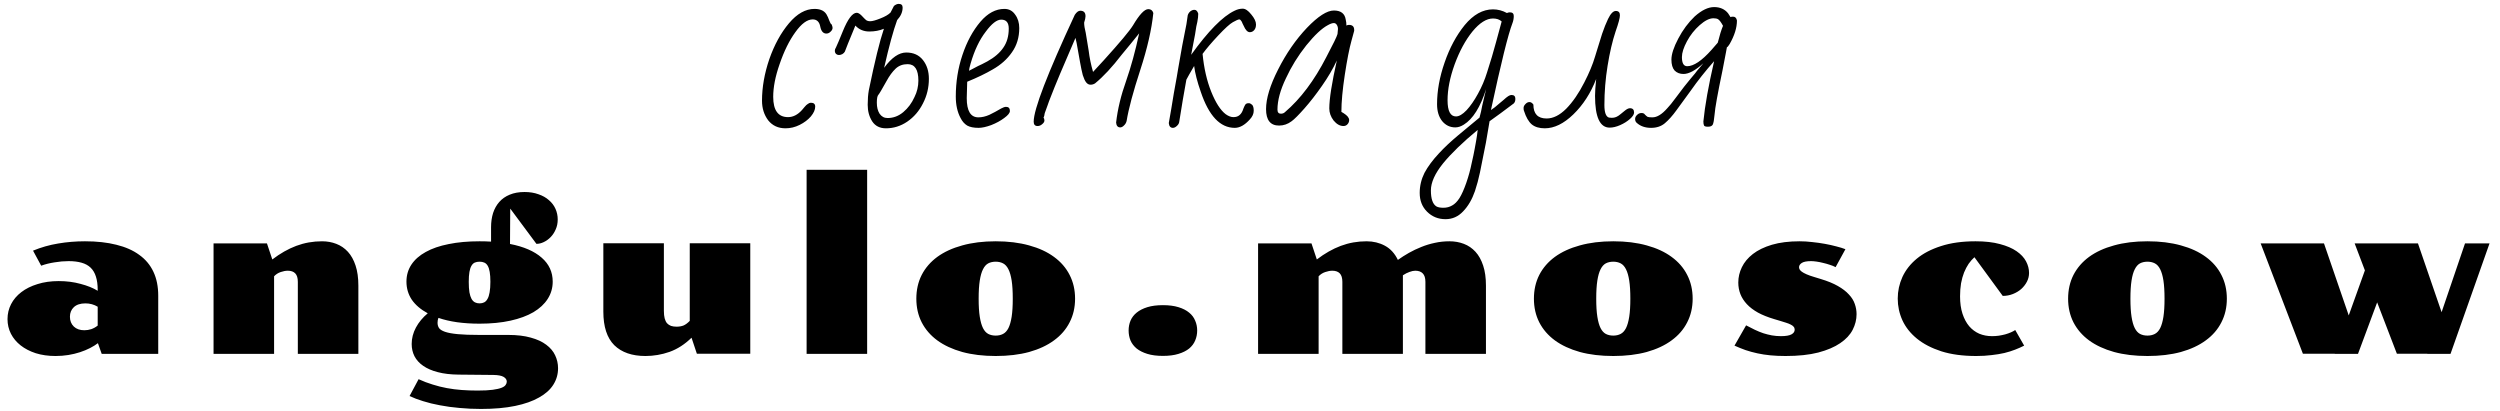 <?xml version="1.0" encoding="UTF-8"?> <svg xmlns="http://www.w3.org/2000/svg" width="219" height="36" viewBox="0 0 219 36" fill="none"><path d="M68.812 11.24C68.172 11.24 67.666 11.007 67.293 10.54C66.933 10.06 66.752 9.487 66.752 8.82C66.752 7.647 66.966 6.433 67.392 5.18C67.832 3.927 68.406 2.88 69.112 2.04C69.819 1.2 70.566 0.78 71.353 0.78C71.926 0.78 72.299 0.987 72.472 1.4C72.513 1.467 72.546 1.54 72.573 1.62C72.599 1.687 72.626 1.753 72.653 1.82C72.719 2.007 72.786 2.113 72.853 2.14C72.906 2.273 72.933 2.373 72.933 2.44C72.933 2.56 72.873 2.673 72.752 2.78C72.646 2.887 72.526 2.94 72.392 2.94C72.112 2.94 71.933 2.733 71.853 2.32C71.772 1.907 71.552 1.7 71.192 1.7C70.713 1.7 70.206 2.073 69.672 2.82C69.139 3.553 68.679 4.487 68.293 5.62C67.919 6.687 67.733 7.64 67.733 8.48C67.733 9.667 68.166 10.26 69.032 10.26C69.472 10.26 69.879 10.053 70.252 9.64C70.293 9.587 70.366 9.5 70.472 9.38C70.579 9.247 70.679 9.153 70.772 9.1C70.866 9.033 70.953 9 71.032 9C71.286 9 71.412 9.113 71.412 9.34C71.412 9.607 71.286 9.893 71.032 10.2C70.779 10.493 70.453 10.74 70.052 10.94C69.653 11.14 69.239 11.24 68.812 11.24ZM77.61 11.24C77.076 11.24 76.677 11.04 76.41 10.64C76.143 10.227 76.01 9.74 76.01 9.18C76.01 8.7 76.043 8.273 76.11 7.9C76.63 5.367 77.07 3.573 77.43 2.52C77.043 2.68 76.617 2.76 76.15 2.76C75.656 2.76 75.25 2.587 74.93 2.24C74.796 2.573 74.723 2.753 74.71 2.78L74.29 3.8C74.117 4.24 74.023 4.48 74.01 4.52C73.97 4.6 73.897 4.673 73.79 4.74C73.683 4.793 73.583 4.82 73.49 4.82C73.397 4.82 73.31 4.787 73.23 4.72C73.163 4.64 73.13 4.553 73.13 4.46C73.13 4.353 73.163 4.253 73.23 4.16C73.35 3.907 73.55 3.433 73.83 2.74C74.27 1.66 74.677 1.12 75.05 1.12C75.17 1.12 75.31 1.2 75.47 1.36C75.656 1.56 75.79 1.693 75.87 1.76C75.963 1.827 76.083 1.86 76.23 1.86C76.416 1.86 76.71 1.78 77.11 1.62C77.523 1.46 77.823 1.287 78.01 1.1L78.31 0.52C78.457 0.4 78.597 0.34 78.73 0.34C78.957 0.34 79.07 0.447 79.07 0.66C79.07 1.047 78.91 1.413 78.59 1.76C78.257 2.667 77.876 4.06 77.45 5.94C78.103 5.047 78.75 4.6 79.39 4.6C80.016 4.6 80.503 4.82 80.85 5.26C81.197 5.7 81.37 6.247 81.37 6.9C81.37 7.673 81.197 8.393 80.85 9.06C80.516 9.727 80.056 10.26 79.47 10.66C78.897 11.047 78.276 11.24 77.61 11.24ZM77.75 10.34C78.257 10.34 78.716 10.167 79.13 9.82C79.543 9.473 79.87 9.033 80.11 8.5C80.337 8.047 80.45 7.567 80.45 7.06C80.45 6.1 80.136 5.62 79.51 5.62C79.083 5.62 78.73 5.753 78.45 6.02C78.17 6.287 77.903 6.653 77.65 7.12C77.25 7.84 77.016 8.233 76.95 8.3C76.856 8.393 76.81 8.627 76.81 9C76.81 9.387 76.89 9.707 77.05 9.96C77.223 10.213 77.457 10.34 77.75 10.34ZM85.727 11.2C85.3 11.2 84.967 11.133 84.727 11C84.487 10.853 84.293 10.633 84.147 10.34C83.867 9.82 83.727 9.193 83.727 8.46C83.727 7.18 83.92 5.967 84.307 4.82C84.693 3.66 85.22 2.687 85.887 1.9C86.527 1.153 87.227 0.78 87.987 0.78C88.387 0.78 88.7 0.947 88.927 1.28C89.167 1.6 89.287 1.993 89.287 2.46C89.287 3.273 89.073 3.98 88.647 4.58C88.233 5.18 87.673 5.68 86.967 6.08C86.353 6.44 85.607 6.8 84.727 7.16L84.687 8.6C84.687 9.72 85.027 10.28 85.707 10.28C86.013 10.28 86.333 10.207 86.667 10.06C87 9.9 87.347 9.713 87.707 9.5C87.88 9.407 88.02 9.36 88.127 9.36C88.353 9.36 88.467 9.48 88.467 9.72C88.467 9.893 88.3 10.1 87.967 10.34C87.647 10.58 87.267 10.787 86.827 10.96C86.387 11.12 86.02 11.2 85.727 11.2ZM84.887 6.2C85.007 6.133 85.273 5.993 85.687 5.78C85.873 5.7 86.14 5.567 86.487 5.38C87.113 5.033 87.58 4.633 87.887 4.18C88.207 3.727 88.367 3.167 88.367 2.5C88.367 1.98 88.147 1.72 87.707 1.72C87.32 1.72 86.867 2.073 86.347 2.78C85.8 3.487 85.36 4.413 85.027 5.56C84.933 5.88 84.887 6.093 84.887 6.2ZM98.131 11.16C97.918 11.16 97.798 11.02 97.771 10.74C97.904 9.567 98.198 8.347 98.651 7.08C99.078 5.853 99.458 4.467 99.791 2.92L99.031 3.86L98.271 4.78C97.431 5.873 96.651 6.713 95.931 7.3C95.811 7.38 95.678 7.42 95.531 7.42C95.384 7.42 95.258 7.353 95.151 7.22C95.044 7.087 94.944 6.873 94.851 6.58C94.771 6.273 94.691 5.893 94.611 5.44L94.311 3.76L94.211 3.32C93.144 5.773 92.418 7.507 92.031 8.52C91.991 8.64 91.944 8.76 91.891 8.88C91.851 8.987 91.811 9.1 91.771 9.22L91.531 9.88C91.504 9.96 91.491 10.027 91.491 10.08C91.464 10.187 91.438 10.267 91.411 10.32C91.464 10.36 91.491 10.44 91.491 10.56C91.491 10.667 91.424 10.773 91.291 10.88C91.171 10.987 91.038 11.04 90.891 11.04C90.664 11.04 90.551 10.913 90.551 10.66C90.551 9.58 91.751 6.46 94.151 1.3C94.311 1.06 94.471 0.94 94.631 0.94C94.938 0.94 95.091 1.1 95.091 1.42C95.091 1.553 95.051 1.74 94.971 1.98C94.971 2.22 95.018 2.52 95.111 2.88C95.164 3.16 95.251 3.687 95.371 4.46C95.438 5.033 95.564 5.647 95.751 6.3L96.691 5.28C98.104 3.72 98.958 2.7 99.251 2.22C99.811 1.273 100.258 0.8 100.591 0.8C100.818 0.8 100.964 0.913 101.031 1.14C100.884 2.58 100.504 4.24 99.891 6.12C99.264 8.04 98.864 9.533 98.691 10.6C98.651 10.76 98.571 10.893 98.451 11C98.344 11.107 98.238 11.16 98.131 11.16ZM102.746 11.2C102.533 11.2 102.413 11.06 102.386 10.78L102.606 9.52C102.739 8.667 102.899 7.74 103.086 6.74L103.206 6.02C103.499 4.327 103.679 3.34 103.746 3.06C103.893 2.38 103.993 1.807 104.046 1.34C104.086 1.207 104.159 1.093 104.266 1C104.386 0.907 104.506 0.86 104.626 0.86C104.786 0.86 104.899 0.973 104.966 1.2C104.966 1.413 104.939 1.653 104.886 1.92C104.833 2.093 104.766 2.46 104.686 3.02L104.346 4.8C105.839 2.72 107.106 1.433 108.146 0.94C108.386 0.82 108.626 0.76 108.866 0.76C109.093 0.76 109.339 0.927 109.606 1.26C109.886 1.593 110.026 1.887 110.026 2.14C110.026 2.353 109.973 2.52 109.866 2.64C109.759 2.76 109.633 2.82 109.486 2.82C109.286 2.82 109.106 2.633 108.946 2.26C108.933 2.233 108.899 2.167 108.846 2.06C108.806 1.94 108.759 1.853 108.706 1.8C108.666 1.733 108.619 1.7 108.566 1.7C108.473 1.7 108.286 1.78 108.006 1.94C107.739 2.087 107.306 2.48 106.706 3.12C106.119 3.747 105.666 4.28 105.346 4.72C105.466 5.973 105.719 7.08 106.106 8.04C106.493 9 106.913 9.653 107.366 10C107.606 10.173 107.833 10.26 108.046 10.26C108.273 10.26 108.453 10.2 108.586 10.08C108.733 9.96 108.846 9.767 108.926 9.5C109.033 9.233 109.119 9.093 109.186 9.08C109.226 9.053 109.299 9.04 109.406 9.04C109.486 9.04 109.579 9.087 109.686 9.18C109.779 9.273 109.826 9.447 109.826 9.7C109.826 9.967 109.713 10.22 109.486 10.46C109.046 10.953 108.606 11.2 108.166 11.2C106.886 11.2 105.893 10.147 105.186 8.04C104.879 7.16 104.686 6.407 104.606 5.78C104.566 5.833 104.419 6.087 104.166 6.54L103.926 6.98C103.713 8.14 103.506 9.36 103.306 10.64C103.293 10.787 103.226 10.913 103.106 11.02C102.986 11.14 102.866 11.2 102.746 11.2ZM117.686 11.04C117.379 11.04 117.093 10.88 116.826 10.56C116.573 10.227 116.446 9.873 116.446 9.5C116.446 8.673 116.666 7.273 117.106 5.3C116.773 6.02 116.339 6.76 115.806 7.52C115.286 8.267 114.773 8.927 114.266 9.5C113.759 10.073 113.386 10.447 113.146 10.62C112.813 10.873 112.446 11 112.046 11C111.286 11 110.906 10.52 110.906 9.56C110.906 8.627 111.259 7.467 111.966 6.08C112.673 4.68 113.513 3.467 114.486 2.44C115.459 1.427 116.246 0.92 116.846 0.92C117.459 0.92 117.806 1.187 117.886 1.72C117.926 1.88 117.946 2.053 117.946 2.24C118.013 2.2 118.086 2.18 118.166 2.18C118.473 2.18 118.626 2.327 118.626 2.62V2.7L118.386 3.58C118.199 4.247 118.006 5.233 117.806 6.54C117.606 7.847 117.506 8.933 117.506 9.8L117.706 9.92C118.026 10.12 118.186 10.32 118.186 10.52C118.186 10.653 118.139 10.773 118.046 10.88C117.953 10.987 117.833 11.04 117.686 11.04ZM112.206 9.96C112.353 9.96 112.473 9.913 112.566 9.82C113.926 8.66 115.133 7.053 116.186 5C116.786 3.867 117.113 3.193 117.166 2.98C117.193 2.74 117.206 2.593 117.206 2.54C117.206 2.407 117.173 2.287 117.106 2.18C117.039 2.073 116.953 2.02 116.846 2.02C116.713 2.02 116.539 2.08 116.326 2.2C115.793 2.48 115.159 3.073 114.426 3.98C113.706 4.887 113.113 5.847 112.646 6.86C112.153 7.887 111.906 8.8 111.906 9.6C111.906 9.84 112.006 9.96 112.206 9.96ZM126.626 19.2C125.986 19.2 125.446 18.98 125.006 18.54C124.579 18.113 124.366 17.567 124.366 16.9C124.366 16.287 124.506 15.7 124.786 15.14C125.079 14.593 125.499 14.027 126.046 13.44C126.512 12.933 127.072 12.407 127.726 11.86L129.606 10.3C129.699 9.967 129.779 9.613 129.846 9.24C129.992 8.653 130.106 8.173 130.186 7.8C129.679 9.387 129.026 10.427 128.226 10.92C127.972 11.08 127.726 11.16 127.486 11.16C127.019 11.16 126.632 10.973 126.326 10.6C126.032 10.227 125.886 9.733 125.886 9.12C125.886 7.96 126.106 6.747 126.546 5.48C126.986 4.2 127.572 3.107 128.306 2.2C129.066 1.28 129.892 0.82 130.786 0.82C131.212 0.82 131.619 0.927 132.006 1.14C132.086 1.1 132.172 1.08 132.266 1.08C132.492 1.08 132.606 1.187 132.606 1.4C132.606 1.627 132.566 1.84 132.486 2.04C132.112 3.013 131.486 5.547 130.606 9.64C130.819 9.507 131.066 9.313 131.346 9.06C131.412 9.007 131.532 8.907 131.706 8.76C131.879 8.6 132.019 8.487 132.126 8.42C132.232 8.353 132.326 8.32 132.406 8.32C132.632 8.32 132.746 8.433 132.746 8.66C132.746 8.833 132.699 8.967 132.606 9.06C131.779 9.687 131.072 10.207 130.486 10.62L130.166 12.5L130.066 13C129.906 13.84 129.766 14.54 129.646 15.1C129.526 15.673 129.379 16.22 129.206 16.74C128.952 17.473 128.606 18.067 128.166 18.52C127.739 18.973 127.226 19.2 126.626 19.2ZM127.546 10.2C127.812 10.2 128.119 10.02 128.466 9.66C128.812 9.287 129.146 8.807 129.466 8.22C129.799 7.62 130.066 6.993 130.266 6.34C130.572 5.393 130.832 4.52 131.046 3.72C131.179 3.253 131.346 2.64 131.546 1.88C131.359 1.707 131.106 1.62 130.786 1.62C130.212 1.62 129.612 2 128.986 2.76C128.372 3.52 127.852 4.48 127.426 5.64C127.012 6.787 126.806 7.833 126.806 8.78C126.806 9.727 127.052 10.2 127.546 10.2ZM126.446 18.2C126.726 18.2 126.979 18.133 127.206 18C127.432 17.88 127.646 17.667 127.846 17.36C128.046 17.04 128.246 16.593 128.446 16.02C128.646 15.447 128.806 14.86 128.926 14.26C129.032 13.807 129.119 13.393 129.186 13.02L129.266 12.58C129.279 12.473 129.299 12.36 129.326 12.24C129.352 12.12 129.372 11.993 129.386 11.86L129.446 11.38C128.139 12.46 127.126 13.44 126.406 14.32C125.699 15.2 125.346 15.987 125.346 16.68C125.346 17.413 125.506 17.88 125.826 18.08C125.959 18.16 126.166 18.2 126.446 18.2ZM135.325 11.24C134.845 11.24 134.465 11.127 134.185 10.9C133.905 10.66 133.679 10.267 133.505 9.72C133.479 9.68 133.465 9.593 133.465 9.46C133.465 9.34 133.519 9.227 133.625 9.12C133.732 9 133.852 8.94 133.985 8.94C134.105 8.94 134.219 9.013 134.325 9.16C134.325 9.973 134.712 10.38 135.485 10.38C136.059 10.38 136.632 10.093 137.205 9.52C137.779 8.933 138.305 8.167 138.785 7.22C139.212 6.393 139.525 5.64 139.725 4.96L139.885 4.44C140.032 3.947 140.185 3.453 140.345 2.96C140.519 2.453 140.692 2.02 140.865 1.66C141.092 1.193 141.319 0.96 141.545 0.96C141.785 0.96 141.905 1.087 141.905 1.34C141.905 1.567 141.779 2.04 141.525 2.76C141.245 3.6 141.012 4.6 140.825 5.76C140.639 6.907 140.545 8.053 140.545 9.2C140.545 9.853 140.679 10.22 140.945 10.3L141.185 10.32C141.385 10.32 141.559 10.273 141.705 10.18C141.745 10.167 141.839 10.1 141.985 9.98C142.012 9.953 142.119 9.867 142.305 9.72C142.492 9.56 142.652 9.48 142.785 9.48C143.025 9.48 143.145 9.607 143.145 9.86C143.145 10.02 143.025 10.207 142.785 10.42C142.545 10.633 142.259 10.813 141.925 10.96C141.592 11.107 141.285 11.18 141.005 11.18C140.152 11.18 139.725 10.253 139.725 8.4C139.725 8.04 139.759 7.547 139.825 6.92C139.345 8.16 138.679 9.193 137.825 10.02C136.985 10.833 136.152 11.24 135.325 11.24ZM144.636 11.2C144.116 11.2 143.696 11.053 143.376 10.76C143.283 10.68 143.236 10.567 143.236 10.42C143.236 10.287 143.296 10.167 143.416 10.06C143.523 9.953 143.649 9.9 143.796 9.9C143.943 9.9 144.043 9.947 144.096 10.04C144.189 10.133 144.269 10.2 144.336 10.24C144.416 10.267 144.556 10.28 144.756 10.28C145.156 10.28 145.589 10.013 146.056 9.48C146.229 9.307 146.483 8.993 146.816 8.54C147.349 7.82 147.769 7.28 148.076 6.92C148.169 6.8 148.309 6.633 148.496 6.42C148.589 6.287 148.729 6.113 148.916 5.9L149.216 5.54C148.523 6.167 147.943 6.48 147.476 6.48C147.156 6.48 146.896 6.38 146.696 6.18C146.509 5.967 146.416 5.647 146.416 5.22C146.416 4.753 146.616 4.14 147.016 3.38C147.416 2.62 147.896 1.973 148.456 1.44C149.069 0.893 149.636 0.62 150.156 0.62C150.676 0.62 151.083 0.8 151.376 1.16C151.389 1.187 151.463 1.3 151.596 1.5C151.636 1.473 151.709 1.46 151.816 1.46C152.003 1.46 152.116 1.573 152.156 1.8C152.156 2.427 151.943 3.113 151.516 3.86C151.409 4.033 151.329 4.127 151.276 4.14L151.196 4.58C151.076 5.247 150.976 5.767 150.896 6.14C150.469 8.18 150.236 9.48 150.196 10.04C150.156 10.493 150.103 10.787 150.036 10.92C149.969 11.04 149.829 11.1 149.616 11.1C149.429 11.1 149.316 11.067 149.276 11C149.236 10.92 149.216 10.8 149.216 10.64C149.349 9.267 149.663 7.507 150.156 5.36C149.409 6.2 148.723 7.067 148.096 7.96L146.856 9.66C146.509 10.14 146.169 10.52 145.836 10.8C145.516 11.067 145.116 11.2 144.636 11.2ZM147.796 5.8C148.369 5.8 149.083 5.32 149.936 4.36C150.189 4.08 150.369 3.873 150.476 3.74C150.636 3.1 150.789 2.607 150.936 2.26C150.763 1.94 150.616 1.747 150.496 1.68C150.403 1.627 150.269 1.6 150.096 1.6C149.749 1.6 149.349 1.8 148.896 2.2C148.443 2.6 148.069 3.073 147.776 3.62C147.483 4.167 147.336 4.627 147.336 5C147.336 5.533 147.489 5.8 147.796 5.8ZM0.658 27.953C0.658 27.484 0.762 27.048 0.97 26.645C1.178 26.241 1.478 25.889 1.869 25.59C2.259 25.29 2.731 25.056 3.285 24.887C3.838 24.711 4.456 24.623 5.14 24.623C5.824 24.623 6.462 24.704 7.054 24.867C7.653 25.023 8.154 25.225 8.558 25.473V25.395C8.558 24.939 8.506 24.551 8.402 24.232C8.304 23.913 8.151 23.653 7.943 23.451C7.734 23.249 7.467 23.103 7.142 23.012C6.823 22.921 6.445 22.875 6.009 22.875C5.612 22.875 5.202 22.911 4.779 22.982C4.355 23.047 3.965 23.145 3.607 23.275L2.894 21.957C3.604 21.664 4.336 21.456 5.091 21.332C5.853 21.202 6.637 21.137 7.445 21.137C8.48 21.137 9.395 21.238 10.189 21.439C10.99 21.635 11.66 21.931 12.2 22.328C12.747 22.719 13.161 23.213 13.441 23.812C13.721 24.405 13.861 25.102 13.861 25.902V31H8.91L8.578 30.062C8.382 30.212 8.151 30.355 7.884 30.492C7.617 30.629 7.324 30.749 7.005 30.854C6.686 30.958 6.348 31.039 5.99 31.098C5.632 31.156 5.257 31.186 4.867 31.186C4.229 31.186 3.649 31.104 3.128 30.941C2.614 30.772 2.175 30.544 1.81 30.258C1.445 29.971 1.162 29.633 0.96 29.242C0.758 28.845 0.658 28.415 0.658 27.953ZM6.126 27.748C6.126 28.1 6.24 28.386 6.468 28.607C6.696 28.822 7.002 28.93 7.386 28.93C7.594 28.93 7.8 28.897 8.001 28.832C8.203 28.76 8.389 28.656 8.558 28.52V26.869C8.232 26.674 7.874 26.576 7.484 26.576C7.041 26.576 6.702 26.687 6.468 26.908C6.24 27.123 6.126 27.403 6.126 27.748ZM18.707 21.322H23.385L23.854 22.729C24.544 22.201 25.244 21.804 25.953 21.537C26.669 21.27 27.421 21.137 28.209 21.137C28.658 21.137 29.075 21.212 29.459 21.361C29.85 21.511 30.188 21.742 30.475 22.055C30.761 22.367 30.986 22.771 31.149 23.266C31.311 23.754 31.393 24.34 31.393 25.023V31H26.09V24.691C26.09 24.353 26.015 24.105 25.865 23.949C25.716 23.793 25.498 23.715 25.211 23.715C25.022 23.715 24.814 23.754 24.586 23.832C24.358 23.91 24.166 24.034 24.01 24.203V31H18.707V21.322ZM36.063 30.131C36.063 29.636 36.187 29.158 36.434 28.695C36.682 28.233 37.027 27.816 37.47 27.445C36.858 27.113 36.392 26.716 36.073 26.254C35.761 25.785 35.605 25.258 35.605 24.672C35.605 24.119 35.748 23.624 36.034 23.188C36.327 22.745 36.747 22.374 37.294 22.074C37.841 21.768 38.511 21.537 39.306 21.381C40.1 21.218 41.002 21.137 42.011 21.137C42.356 21.137 42.691 21.146 43.017 21.166V19.906C43.017 19.457 43.075 19.044 43.192 18.666C43.316 18.288 43.498 17.963 43.739 17.689C43.98 17.416 44.283 17.204 44.647 17.055C45.019 16.898 45.452 16.82 45.946 16.82C46.402 16.82 46.809 16.885 47.167 17.016C47.532 17.139 47.837 17.312 48.085 17.533C48.339 17.748 48.531 18.002 48.661 18.295C48.791 18.588 48.856 18.897 48.856 19.223C48.856 19.542 48.798 19.831 48.681 20.092C48.57 20.352 48.423 20.577 48.241 20.766C48.059 20.954 47.857 21.101 47.636 21.205C47.421 21.309 47.206 21.361 46.991 21.361L44.706 18.285L44.696 18.295L44.677 21.371C45.881 21.605 46.806 22.006 47.45 22.572C48.095 23.132 48.417 23.832 48.417 24.672C48.417 25.225 48.27 25.73 47.977 26.186C47.691 26.635 47.274 27.022 46.727 27.348C46.181 27.667 45.51 27.914 44.716 28.09C43.922 28.266 43.02 28.354 42.011 28.354C41.301 28.354 40.644 28.311 40.038 28.227C39.439 28.142 38.895 28.015 38.407 27.846C38.355 27.969 38.329 28.113 38.329 28.275C38.329 28.445 38.371 28.598 38.456 28.734C38.547 28.865 38.723 28.975 38.983 29.066C39.25 29.158 39.621 29.226 40.097 29.271C40.578 29.317 41.207 29.34 41.981 29.34H44.52C45.289 29.34 45.946 29.418 46.493 29.574C47.047 29.724 47.499 29.932 47.85 30.199C48.209 30.466 48.469 30.775 48.632 31.127C48.801 31.485 48.886 31.863 48.886 32.26C48.886 32.781 48.749 33.259 48.475 33.695C48.202 34.132 47.785 34.506 47.225 34.818C46.672 35.137 45.972 35.385 45.126 35.56C44.28 35.736 43.283 35.824 42.138 35.824C41.487 35.824 40.855 35.795 40.243 35.736C39.638 35.684 39.068 35.606 38.534 35.502C38 35.404 37.509 35.284 37.059 35.141C36.61 35.004 36.216 34.854 35.878 34.691L36.669 33.217C37.079 33.406 37.489 33.562 37.899 33.685C38.309 33.816 38.726 33.92 39.149 33.998C39.573 34.076 40.005 34.132 40.448 34.164C40.897 34.197 41.363 34.213 41.845 34.213C42.392 34.213 42.831 34.19 43.163 34.145C43.502 34.099 43.759 34.04 43.934 33.969C44.117 33.897 44.237 33.812 44.296 33.715C44.361 33.624 44.394 33.529 44.394 33.432C44.394 33.262 44.299 33.122 44.11 33.012C43.928 32.908 43.635 32.852 43.231 32.846L40.175 32.816C39.478 32.81 38.873 32.738 38.358 32.602C37.844 32.471 37.414 32.286 37.069 32.045C36.731 31.811 36.477 31.531 36.308 31.205C36.145 30.88 36.063 30.521 36.063 30.131ZM42.011 26.576C42.16 26.576 42.294 26.547 42.411 26.488C42.528 26.43 42.626 26.329 42.704 26.186C42.789 26.042 42.85 25.85 42.89 25.609C42.935 25.362 42.958 25.053 42.958 24.682C42.958 24.337 42.938 24.05 42.899 23.822C42.86 23.594 42.802 23.415 42.724 23.285C42.645 23.148 42.545 23.054 42.421 23.002C42.304 22.95 42.167 22.924 42.011 22.924C41.855 22.924 41.715 22.95 41.591 23.002C41.474 23.054 41.376 23.148 41.298 23.285C41.22 23.415 41.161 23.594 41.122 23.822C41.083 24.05 41.063 24.34 41.063 24.691C41.063 25.056 41.083 25.362 41.122 25.609C41.168 25.85 41.23 26.042 41.308 26.186C41.392 26.329 41.493 26.43 41.61 26.488C41.727 26.547 41.861 26.576 42.011 26.576ZM52.853 21.312H58.156V27.23C58.156 27.491 58.179 27.709 58.224 27.885C58.27 28.061 58.338 28.204 58.429 28.314C58.527 28.419 58.644 28.497 58.781 28.549C58.918 28.594 59.081 28.617 59.269 28.617C59.504 28.617 59.709 28.581 59.885 28.51C60.06 28.432 60.239 28.298 60.422 28.109V21.312H65.724V30.99H61.047L60.578 29.584C59.985 30.163 59.344 30.577 58.654 30.824C57.964 31.065 57.261 31.186 56.545 31.186C55.366 31.186 54.455 30.87 53.81 30.238C53.172 29.6 52.853 28.62 52.853 27.299V21.312ZM70.659 14.877H75.962V31H70.659V14.877ZM80.271 26.166C80.271 25.398 80.427 24.704 80.74 24.086C81.059 23.467 81.514 22.94 82.107 22.504C82.706 22.068 83.435 21.732 84.294 21.498C85.154 21.257 86.13 21.137 87.224 21.137C88.318 21.137 89.294 21.257 90.154 21.498C91.013 21.732 91.739 22.068 92.331 22.504C92.93 22.94 93.386 23.467 93.699 24.086C94.018 24.704 94.177 25.398 94.177 26.166C94.177 26.928 94.018 27.618 93.699 28.236C93.386 28.855 92.93 29.382 92.331 29.818C91.739 30.255 91.013 30.593 90.154 30.834C89.294 31.068 88.318 31.186 87.224 31.186C86.13 31.186 85.154 31.068 84.294 30.834C83.435 30.593 82.706 30.255 82.107 29.818C81.514 29.382 81.059 28.855 80.74 28.236C80.427 27.618 80.271 26.928 80.271 26.166ZM87.224 29.398C87.465 29.398 87.68 29.35 87.868 29.252C88.057 29.154 88.214 28.985 88.337 28.744C88.461 28.497 88.555 28.165 88.621 27.748C88.686 27.331 88.718 26.804 88.718 26.166C88.718 25.521 88.686 24.991 88.621 24.574C88.555 24.158 88.461 23.829 88.337 23.588C88.214 23.34 88.057 23.168 87.868 23.07C87.68 22.973 87.465 22.924 87.224 22.924C86.977 22.924 86.758 22.973 86.57 23.07C86.387 23.168 86.234 23.34 86.111 23.588C85.987 23.829 85.893 24.158 85.828 24.574C85.762 24.991 85.73 25.521 85.73 26.166C85.73 26.804 85.762 27.331 85.828 27.748C85.893 28.165 85.987 28.497 86.111 28.744C86.234 28.985 86.387 29.154 86.57 29.252C86.758 29.35 86.977 29.398 87.224 29.398ZM98.867 28.949C98.867 28.643 98.923 28.357 99.033 28.09C99.15 27.816 99.33 27.582 99.57 27.387C99.818 27.185 100.13 27.025 100.508 26.908C100.886 26.791 101.341 26.732 101.875 26.732C102.402 26.732 102.855 26.791 103.233 26.908C103.617 27.025 103.929 27.185 104.17 27.387C104.411 27.582 104.587 27.816 104.697 28.09C104.815 28.357 104.873 28.643 104.873 28.949C104.873 29.262 104.815 29.555 104.697 29.828C104.587 30.095 104.411 30.329 104.17 30.531C103.929 30.727 103.617 30.883 103.233 31C102.855 31.117 102.402 31.176 101.875 31.176C101.341 31.176 100.886 31.117 100.508 31C100.13 30.883 99.818 30.727 99.57 30.531C99.33 30.329 99.15 30.095 99.033 29.828C98.923 29.555 98.867 29.262 98.867 28.949ZM110.208 21.322H114.886L115.354 22.729C116.045 22.201 116.744 21.804 117.454 21.537C118.17 21.27 118.922 21.137 119.71 21.137C120.302 21.137 120.839 21.267 121.321 21.527C121.803 21.788 122.181 22.201 122.454 22.768C122.754 22.553 123.076 22.348 123.421 22.152C123.766 21.957 124.127 21.785 124.505 21.635C124.889 21.479 125.286 21.358 125.696 21.273C126.106 21.182 126.533 21.137 126.976 21.137C127.425 21.137 127.845 21.212 128.235 21.361C128.626 21.511 128.964 21.742 129.251 22.055C129.537 22.367 129.762 22.771 129.925 23.266C130.088 23.754 130.169 24.34 130.169 25.023V31H124.866V24.691C124.866 24.353 124.788 24.105 124.632 23.949C124.482 23.793 124.264 23.715 123.978 23.715C123.828 23.715 123.658 23.751 123.47 23.822C123.281 23.887 123.089 23.985 122.894 24.115V31H117.591V24.691C117.591 24.353 117.516 24.105 117.366 23.949C117.216 23.793 116.998 23.715 116.712 23.715C116.523 23.715 116.315 23.754 116.087 23.832C115.859 23.91 115.667 24.034 115.511 24.203V31H110.208V21.322ZM134.371 26.166C134.371 25.398 134.527 24.704 134.84 24.086C135.159 23.467 135.614 22.94 136.207 22.504C136.806 22.068 137.535 21.732 138.394 21.498C139.254 21.257 140.23 21.137 141.324 21.137C142.418 21.137 143.394 21.257 144.254 21.498C145.113 21.732 145.839 22.068 146.431 22.504C147.03 22.94 147.486 23.467 147.799 24.086C148.118 24.704 148.277 25.398 148.277 26.166C148.277 26.928 148.118 27.618 147.799 28.236C147.486 28.855 147.03 29.382 146.431 29.818C145.839 30.255 145.113 30.593 144.254 30.834C143.394 31.068 142.418 31.186 141.324 31.186C140.23 31.186 139.254 31.068 138.394 30.834C137.535 30.593 136.806 30.255 136.207 29.818C135.614 29.382 135.159 28.855 134.84 28.236C134.527 27.618 134.371 26.928 134.371 26.166ZM141.324 29.398C141.565 29.398 141.78 29.35 141.969 29.252C142.157 29.154 142.314 28.985 142.437 28.744C142.561 28.497 142.655 28.165 142.72 27.748C142.786 27.331 142.818 26.804 142.818 26.166C142.818 25.521 142.786 24.991 142.72 24.574C142.655 24.158 142.561 23.829 142.437 23.588C142.314 23.34 142.157 23.168 141.969 23.07C141.78 22.973 141.565 22.924 141.324 22.924C141.077 22.924 140.858 22.973 140.67 23.07C140.487 23.168 140.334 23.34 140.211 23.588C140.087 23.829 139.993 24.158 139.928 24.574C139.862 24.991 139.83 25.521 139.83 26.166C139.83 26.804 139.862 27.331 139.928 27.748C139.993 28.165 140.087 28.497 140.211 28.744C140.334 28.985 140.487 29.154 140.67 29.252C140.858 29.35 141.077 29.398 141.324 29.398ZM152.958 28.5C153.225 28.643 153.482 28.773 153.729 28.891C153.976 29.008 154.224 29.109 154.471 29.193C154.719 29.271 154.966 29.333 155.213 29.379C155.467 29.424 155.731 29.447 156.004 29.447C156.434 29.447 156.743 29.395 156.932 29.291C157.121 29.187 157.215 29.05 157.215 28.881C157.215 28.777 157.183 28.689 157.118 28.617C157.059 28.546 156.975 28.484 156.864 28.432C156.753 28.373 156.623 28.321 156.473 28.275C156.323 28.223 156.157 28.171 155.975 28.119L155.419 27.953C154.872 27.79 154.4 27.602 154.003 27.387C153.605 27.165 153.28 26.918 153.026 26.645C152.772 26.371 152.583 26.078 152.46 25.766C152.336 25.447 152.274 25.108 152.274 24.75C152.274 24.288 152.378 23.842 152.586 23.412C152.795 22.976 153.117 22.588 153.553 22.25C153.989 21.912 154.546 21.641 155.223 21.439C155.907 21.238 156.717 21.137 157.655 21.137C158.006 21.137 158.371 21.16 158.749 21.205C159.133 21.244 159.504 21.296 159.862 21.361C160.22 21.426 160.555 21.501 160.868 21.586C161.18 21.664 161.444 21.745 161.659 21.83L160.799 23.402C160.656 23.324 160.487 23.256 160.292 23.197C160.103 23.132 159.907 23.077 159.706 23.031C159.504 22.979 159.308 22.94 159.12 22.914C158.937 22.888 158.781 22.875 158.651 22.875C158.273 22.875 158.003 22.927 157.84 23.031C157.678 23.135 157.596 23.262 157.596 23.412C157.596 23.471 157.613 23.533 157.645 23.598C157.678 23.663 157.743 23.731 157.84 23.803C157.938 23.874 158.075 23.949 158.251 24.027C158.426 24.105 158.657 24.187 158.944 24.271L159.491 24.438C160.096 24.62 160.598 24.825 160.995 25.053C161.398 25.281 161.721 25.528 161.961 25.795C162.209 26.055 162.381 26.332 162.479 26.625C162.583 26.918 162.635 27.217 162.635 27.523C162.635 27.992 162.521 28.448 162.294 28.891C162.066 29.333 161.701 29.724 161.2 30.062C160.705 30.401 160.064 30.674 159.276 30.883C158.488 31.085 157.534 31.186 156.415 31.186C155.933 31.186 155.49 31.166 155.086 31.127C154.683 31.088 154.302 31.029 153.944 30.951C153.586 30.873 153.241 30.779 152.909 30.668C152.583 30.551 152.261 30.421 151.942 30.277L152.958 28.5ZM166.242 26.156C166.242 25.499 166.378 24.867 166.652 24.262C166.932 23.656 167.352 23.122 167.911 22.66C168.471 22.198 169.178 21.83 170.031 21.557C170.89 21.277 171.899 21.137 173.058 21.137C173.891 21.137 174.604 21.218 175.197 21.381C175.789 21.537 176.274 21.745 176.652 22.006C177.029 22.266 177.306 22.562 177.482 22.895C177.658 23.227 177.745 23.565 177.745 23.91C177.745 24.177 177.684 24.431 177.56 24.672C177.436 24.913 177.27 25.128 177.062 25.316C176.854 25.499 176.609 25.645 176.329 25.756C176.05 25.866 175.753 25.922 175.441 25.922L172.96 22.533C172.778 22.696 172.609 22.888 172.452 23.109C172.303 23.331 172.169 23.585 172.052 23.871C171.941 24.151 171.854 24.467 171.788 24.818C171.73 25.163 171.701 25.544 171.701 25.961C171.701 26.54 171.772 27.048 171.915 27.484C172.059 27.921 172.254 28.285 172.501 28.578C172.749 28.865 173.042 29.083 173.38 29.232C173.725 29.376 174.1 29.447 174.503 29.447C174.699 29.447 174.894 29.434 175.089 29.408C175.291 29.376 175.48 29.337 175.656 29.291C175.838 29.239 176.004 29.18 176.154 29.115C176.303 29.05 176.43 28.982 176.535 28.91L177.316 30.277C177.075 30.401 176.811 30.518 176.525 30.629C176.245 30.74 175.932 30.837 175.587 30.922C175.249 31 174.874 31.062 174.464 31.107C174.054 31.16 173.605 31.186 173.117 31.186C171.945 31.186 170.926 31.049 170.06 30.775C169.201 30.495 168.488 30.124 167.921 29.662C167.355 29.2 166.932 28.666 166.652 28.061C166.378 27.455 166.242 26.82 166.242 26.156ZM181.166 26.166C181.166 25.398 181.322 24.704 181.635 24.086C181.954 23.467 182.41 22.94 183.002 22.504C183.601 22.068 184.33 21.732 185.19 21.498C186.049 21.257 187.026 21.137 188.119 21.137C189.213 21.137 190.19 21.257 191.049 21.498C191.908 21.732 192.634 22.068 193.227 22.504C193.826 22.94 194.281 23.467 194.594 24.086C194.913 24.704 195.072 25.398 195.072 26.166C195.072 26.928 194.913 27.618 194.594 28.236C194.281 28.855 193.826 29.382 193.227 29.818C192.634 30.255 191.908 30.593 191.049 30.834C190.19 31.068 189.213 31.186 188.119 31.186C187.026 31.186 186.049 31.068 185.19 30.834C184.33 30.593 183.601 30.255 183.002 29.818C182.41 29.382 181.954 28.855 181.635 28.236C181.322 27.618 181.166 26.928 181.166 26.166ZM188.119 29.398C188.36 29.398 188.575 29.35 188.764 29.252C188.953 29.154 189.109 28.985 189.233 28.744C189.356 28.497 189.451 28.165 189.516 27.748C189.581 27.331 189.613 26.804 189.613 26.166C189.613 25.521 189.581 24.991 189.516 24.574C189.451 24.158 189.356 23.829 189.233 23.588C189.109 23.34 188.953 23.168 188.764 23.07C188.575 22.973 188.36 22.924 188.119 22.924C187.872 22.924 187.654 22.973 187.465 23.07C187.283 23.168 187.13 23.34 187.006 23.588C186.882 23.829 186.788 24.158 186.723 24.574C186.658 24.991 186.625 25.521 186.625 26.166C186.625 26.804 186.658 27.331 186.723 27.748C186.788 28.165 186.882 28.497 187.006 28.744C187.13 28.985 187.283 29.154 187.465 29.252C187.654 29.35 187.872 29.398 188.119 29.398ZM198.034 21.322H203.581L205.749 27.631L207.165 23.686L206.267 21.322H211.813L213.884 27.348L215.935 21.322H218.083L214.665 31H212.634V30.99H209.968L208.239 26.488L206.56 31H204.528V30.99H201.735L198.034 21.322Z" fill="black"></path></svg> 